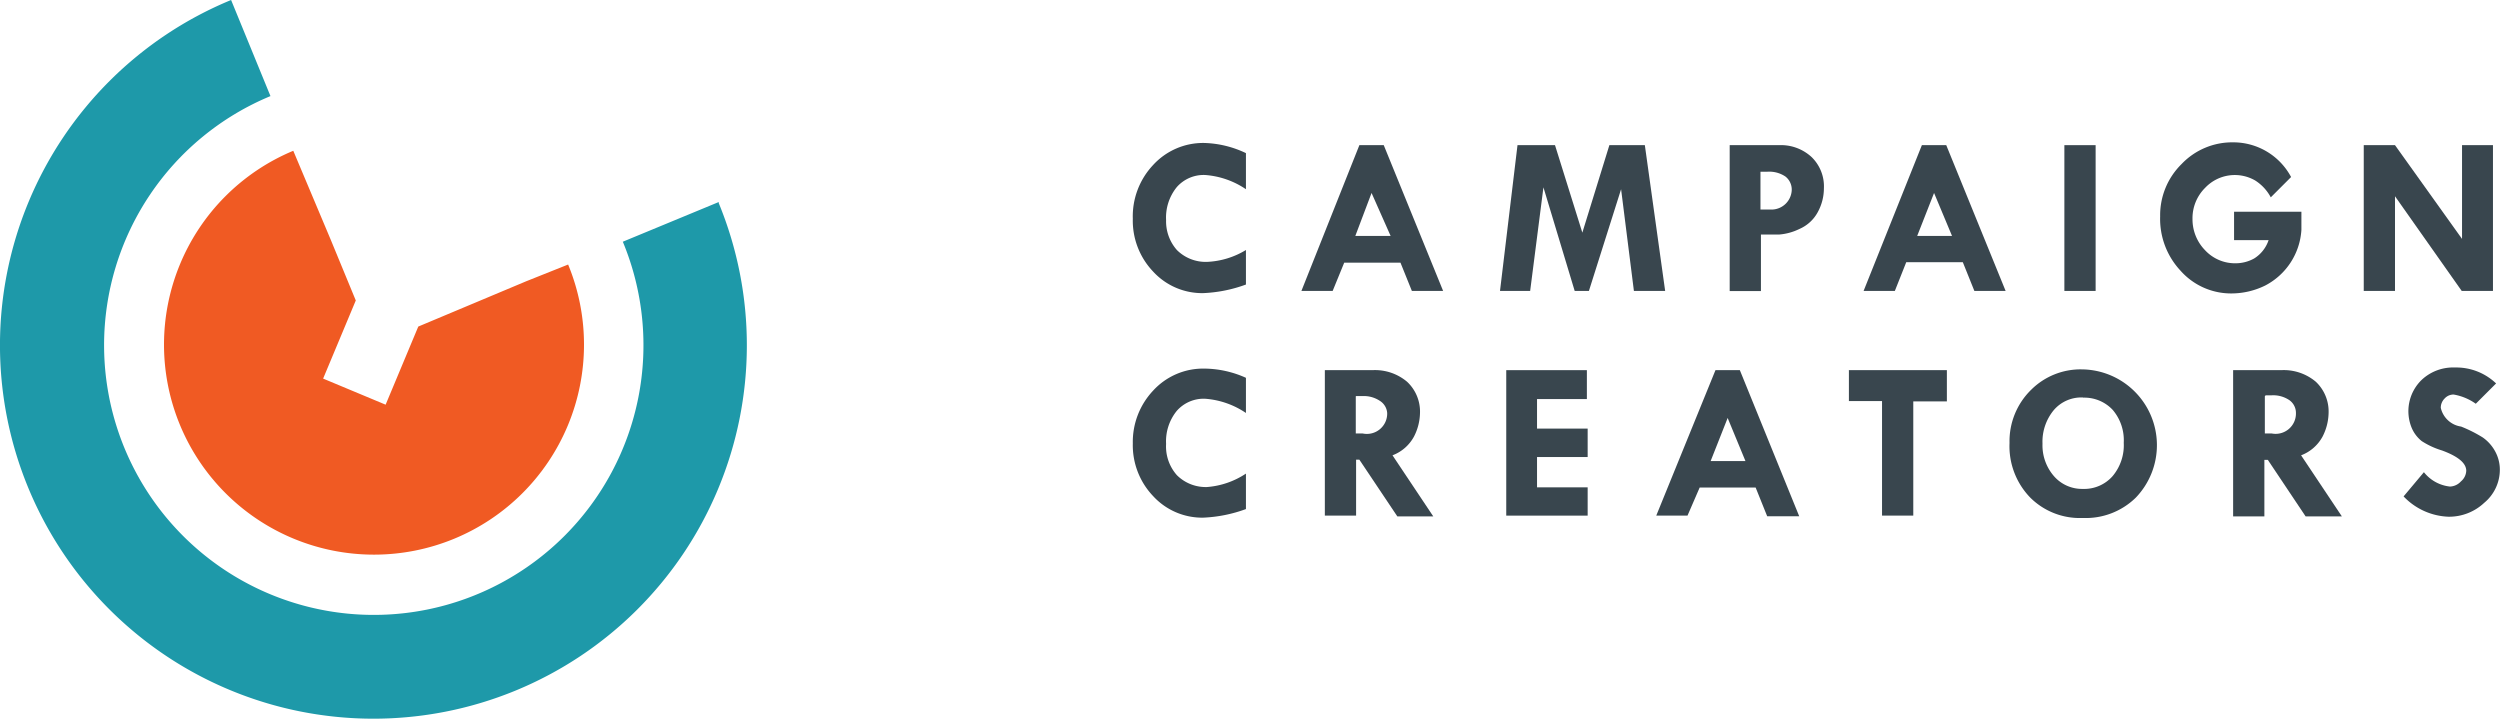 <svg id="Layer_1" data-name="Layer 1" xmlns="http://www.w3.org/2000/svg" viewBox="0 0 160 46"><defs><style>.cls-1{fill:#1e99a9;}.cls-2{fill:#f05a23;}.cls-3{fill:#39464e;}</style></defs><title>cc-logo</title><path class="cls-1" d="M46,12.93h0l-6.14,2.54A17.26,17.26,0,1,1,17.31,6.15h0L14.79,0h0A23.9,23.9,0,1,0,46,13l0,0h0Z"/><path class="cls-2" d="M36.36,16.93L33.68,18h0L26.77,20.9l-2.09,5-4-1.67,2.09-5h0l-1.6-3.88-2.4-5.7A13.44,13.44,0,1,0,36.36,16.93Z"/><path class="cls-3" d="M79.74,9.8v2.31a5.35,5.35,0,0,0-2.61-.91,2.29,2.29,0,0,0-1.82.78,3.09,3.09,0,0,0-.68,2.11A2.77,2.77,0,0,0,75.32,16a2.61,2.61,0,0,0,1.93.76A5.21,5.21,0,0,0,79.74,16v2.21a9,9,0,0,1-2.74.55,4.26,4.26,0,0,1-3.2-1.38A4.72,4.72,0,0,1,72.5,14a4.79,4.79,0,0,1,1.3-3.44,4.34,4.34,0,0,1,3.27-1.41A6.59,6.59,0,0,1,79.74,9.8Z"/><path class="cls-3" d="M87,9.29h1.56l3.8,9.33h-2l-0.73-1.81h-3.6l-0.74,1.81h-2Zm0.78,3.06L86.74,15.1H89Z"/><path class="cls-3" d="M97.12,9.29h2.4l1.75,5.6L103,9.29h2.27l1.3,9.33h-2l-0.82-6.51-2.06,6.51h-0.91l-2-6.63-0.85,6.63H96Z"/><path class="cls-3" d="M110.67,9.29h3.19a2.89,2.89,0,0,1,2.08.76,2.61,2.61,0,0,1,.79,2,3.18,3.18,0,0,1-.39,1.52,2.42,2.42,0,0,1-1.17,1.08,3.58,3.58,0,0,1-1.3.36H112.7v3.62h-2V9.29h0Zm2,1.68v2.44h0.78a1.3,1.3,0,0,0,1.22-1.22,1.06,1.06,0,0,0-.4-0.89,1.85,1.85,0,0,0-1.16-.31h-0.44Z"/><path class="cls-3" d="M123,9.29h1.56l3.8,9.33h-2l-0.74-1.84H122l-0.73,1.84h-2Zm0.78,3.06L122.7,15.1h2.23Z"/><path class="cls-3" d="M132.12,9.29h2v9.33h-2V9.29Z"/><path class="cls-3" d="M146.63,11.33l-1.3,1.3a2.88,2.88,0,0,0-1-1.08,2.61,2.61,0,0,0-3.2.47,2.74,2.74,0,0,0-.81,2,2.83,2.83,0,0,0,.81,2,2.61,2.61,0,0,0,1.94.83,2.45,2.45,0,0,0,1.2-.31,2.21,2.21,0,0,0,.92-1.17h-2.21V13.55h4.31v1.16a4.31,4.31,0,0,1-2.33,3.57,4.91,4.91,0,0,1-2.11.5,4.32,4.32,0,0,1-3.3-1.46,4.85,4.85,0,0,1-1.3-3.47,4.59,4.59,0,0,1,1.37-3.35,4.47,4.47,0,0,1,3.3-1.39A4.19,4.19,0,0,1,146.63,11.33Z"/><path class="cls-3" d="M157.55,9.29h2v9.33h-2l-4.27-6.06v6.06h-2V9.29h2l4.29,6v-6Z"/><path class="cls-3" d="M79.74,24.18v2.25a5.35,5.35,0,0,0-2.61-.91,2.29,2.29,0,0,0-1.82.78,3.09,3.09,0,0,0-.68,2.11,2.77,2.77,0,0,0,.69,2,2.61,2.61,0,0,0,1.93.76,5.21,5.21,0,0,0,2.49-.86v2.27a9,9,0,0,1-2.74.55,4.26,4.26,0,0,1-3.2-1.38,4.72,4.72,0,0,1-1.3-3.37A4.79,4.79,0,0,1,73.8,25a4.34,4.34,0,0,1,3.27-1.41A6.59,6.59,0,0,1,79.74,24.18Z"/><path class="cls-3" d="M84.77,23.69h3.07a3.18,3.18,0,0,1,2.21.74,2.61,2.61,0,0,1,.83,2,3.44,3.44,0,0,1-.38,1.5,2.61,2.61,0,0,1-1.38,1.21l2.61,3.91H89.43L87,29.42H86.79V33h-2V23.69Zm2,1.67v2.38h0.43a1.3,1.3,0,0,0,1.58-1.3,1,1,0,0,0-.46-0.78,1.85,1.85,0,0,0-1.13-.31H86.8Z"/><path class="cls-3" d="M96.35,23.69h5.21v1.85H98.37v1.89h3.24v1.82H98.37v1.94h3.24V33H96.4V23.69H96.35Z"/><path class="cls-3" d="M109.79,23.69h1.56l3.8,9.35H113.1l-0.74-1.84h-3.58L108,33h-2Zm0.78,3.06-1.09,2.76h2.23Z"/><path class="cls-3" d="M118.31,23.69h6.29v2h-2.15V33h-2V25.67h-2.12v-2Z"/><path class="cls-3" d="M128.61,28.35A4.6,4.6,0,0,1,130,24.94a4.48,4.48,0,0,1,3.24-1.3,4.85,4.85,0,0,1,3.45,8.21,4.57,4.57,0,0,1-3.39,1.3,4.49,4.49,0,0,1-3.36-1.3A4.72,4.72,0,0,1,128.61,28.35Zm4.72-2.91a2.32,2.32,0,0,0-1.89.81,3.17,3.17,0,0,0-.72,2.15,3,3,0,0,0,.73,2.07,2.38,2.38,0,0,0,1.85.82,2.42,2.42,0,0,0,1.9-.81,3.07,3.07,0,0,0,.72-2.14,3,3,0,0,0-.7-2.1A2.48,2.48,0,0,0,133.32,25.45Z"/><path class="cls-3" d="M142.95,23.69H146a3.18,3.18,0,0,1,2.21.74,2.61,2.61,0,0,1,.82,2,3.44,3.44,0,0,1-.38,1.5,2.61,2.61,0,0,1-1.38,1.21l2.61,3.91h-2.32l-2.42-3.62h-0.22v3.62h-2V23.69h0Zm2,1.67v2.38h0.43a1.3,1.3,0,0,0,1.56-1.3,1,1,0,0,0-.42-0.83,1.85,1.85,0,0,0-1.13-.31H145Z"/><path class="cls-3" d="M159.75,24.54l-1.3,1.3a3.44,3.44,0,0,0-1.42-.59,0.77,0.77,0,0,0-.57.25,0.83,0.83,0,0,0-.25.6,1.56,1.56,0,0,0,1.3,1.2,8.74,8.74,0,0,1,1.39.7,2.61,2.61,0,0,1,.78.87,2.44,2.44,0,0,1,.31,1.21,2.75,2.75,0,0,1-1,2.1,3.28,3.28,0,0,1-2.29.89,4.17,4.17,0,0,1-2.87-1.3l1.3-1.55a2.46,2.46,0,0,0,1.67.92,1,1,0,0,0,.7-0.33,0.94,0.94,0,0,0,.34-0.68q0-.73-1.55-1.3a5.07,5.07,0,0,1-1.3-.6,2.15,2.15,0,0,1-.63-0.82A2.79,2.79,0,0,1,155,24.3a2.94,2.94,0,0,1,2.12-.78A3.69,3.69,0,0,1,159.75,24.54Z"/></svg>